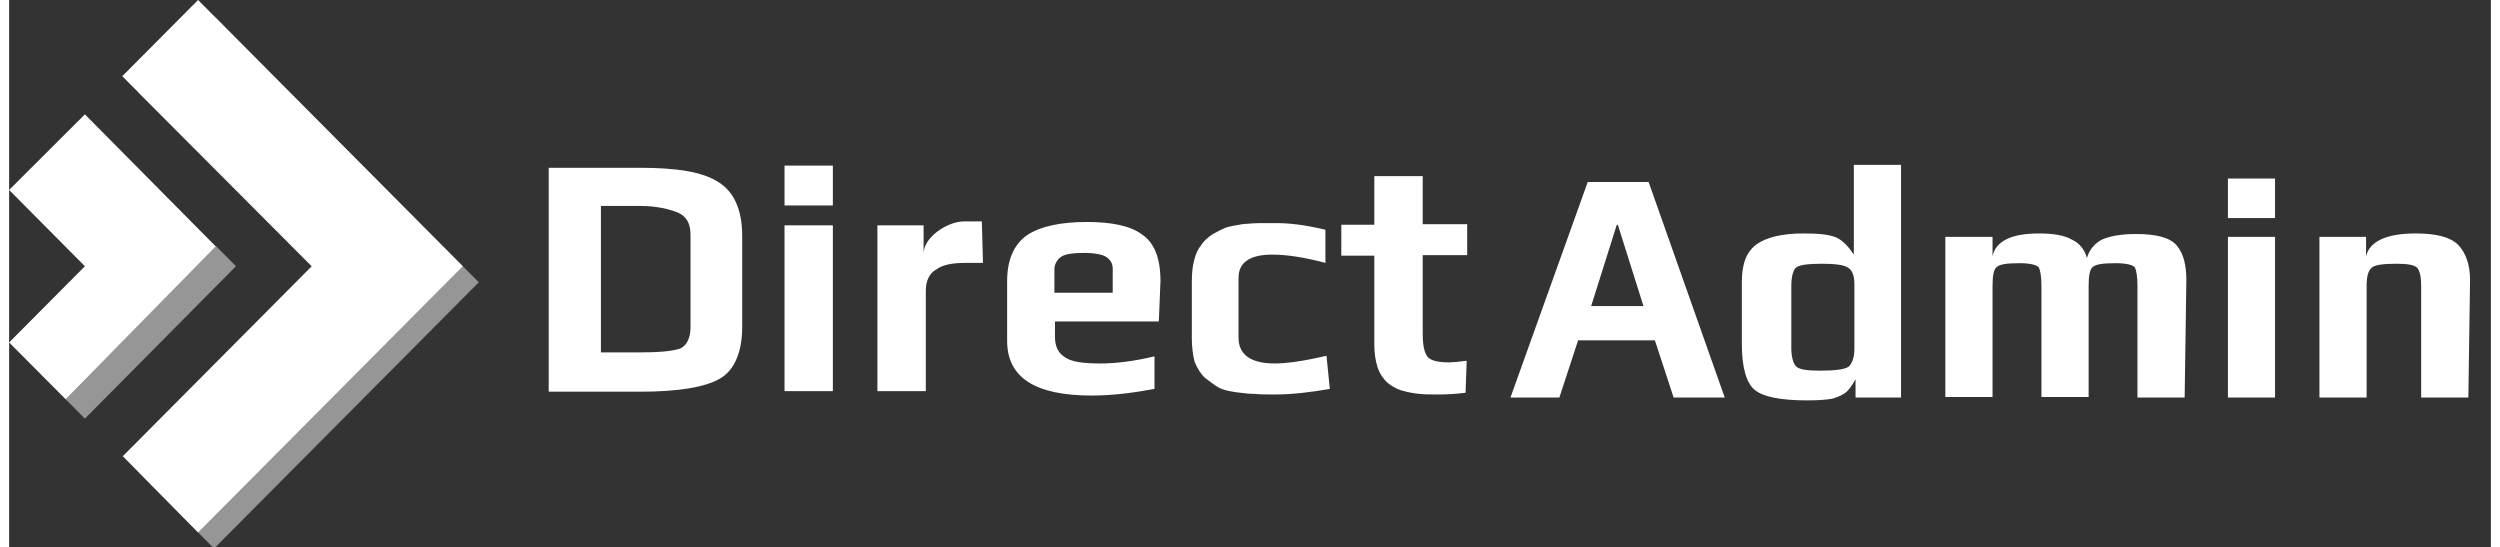 <svg xmlns="http://www.w3.org/2000/svg" xmlns:xlink="http://www.w3.org/1999/xlink" width="137px" height="30px" viewBox="0 0 136 30"><rect x="0" y="0" width="136" height="30" fill="#333333" stroke="none"/><g id="surface1"><path style=" stroke:none;fill-rule:nonzero;fill:rgb(100%,100%,100%);fill-opacity:1;" d="M 37.34 17.922 L 37.34 12.863 C 37.34 12.254 37.129 11.863 36.648 11.648 C 36.195 11.469 35.504 11.285 34.57 11.285 L 32.43 11.285 L 32.43 19.312 L 34.48 19.312 C 35.562 19.312 36.316 19.254 36.77 19.102 C 37.129 18.949 37.34 18.527 37.34 17.922 M 40.172 12.922 L 40.172 17.922 C 40.172 19.285 39.75 20.281 38.969 20.738 C 38.152 21.223 36.648 21.465 34.598 21.465 L 29.57 21.465 L 29.57 9.195 L 34.57 9.195 C 36.559 9.195 38.004 9.41 38.875 9.984 C 39.719 10.5 40.172 11.5 40.172 12.922 M 45.141 21.434 L 42.492 21.434 L 42.492 12.348 L 45.141 12.348 Z M 45.141 11.258 L 42.492 11.258 L 42.492 9.074 L 45.141 9.074 Z M 53.367 14.406 L 52.434 14.406 C 51.711 14.406 51.168 14.496 50.805 14.77 C 50.414 14.98 50.234 15.406 50.234 15.953 L 50.234 21.434 L 47.582 21.434 L 47.582 12.348 L 50.113 12.348 L 50.113 13.922 C 50.113 13.469 50.383 13.074 50.836 12.711 C 51.316 12.348 51.859 12.133 52.34 12.133 L 53.305 12.133 Z M 60.477 16.043 L 60.477 14.738 C 60.477 14.469 60.383 14.254 60.113 14.074 C 59.934 13.953 59.48 13.859 58.938 13.859 C 58.305 13.859 57.855 13.922 57.645 14.074 C 57.461 14.195 57.281 14.469 57.281 14.738 L 57.281 16.043 Z M 63.004 17.617 L 57.312 17.617 L 57.312 18.434 C 57.312 18.949 57.461 19.312 57.824 19.555 C 58.184 19.828 58.848 19.918 59.781 19.918 C 60.656 19.918 61.648 19.797 62.766 19.527 L 62.766 21.312 C 61.648 21.523 60.445 21.676 59.328 21.676 C 56.199 21.676 54.691 20.676 54.691 18.676 L 54.691 15.406 C 54.691 14.254 55.051 13.406 55.777 12.891 C 56.5 12.406 57.613 12.164 59.059 12.164 C 60.414 12.164 61.469 12.375 62.102 12.863 C 62.766 13.316 63.094 14.164 63.094 15.406 Z M 72.375 21.312 C 71.32 21.496 70.324 21.617 69.359 21.617 C 68.91 21.617 68.547 21.617 68.277 21.586 C 68.004 21.586 67.676 21.555 67.254 21.496 C 66.832 21.434 66.527 21.375 66.258 21.223 C 66.047 21.102 65.777 20.891 65.535 20.707 C 65.324 20.523 65.113 20.191 64.965 19.828 C 64.871 19.465 64.812 19.012 64.812 18.527 L 64.812 15.465 C 64.812 15.012 64.844 14.617 64.934 14.285 C 65.023 13.922 65.145 13.648 65.324 13.438 C 65.445 13.227 65.688 13.012 65.957 12.832 C 66.227 12.68 66.469 12.559 66.68 12.469 C 66.891 12.406 67.191 12.348 67.582 12.285 C 67.977 12.254 68.246 12.227 68.488 12.227 C 68.699 12.227 69.059 12.227 69.48 12.227 C 70.145 12.227 70.988 12.316 72.133 12.59 L 72.133 14.406 C 70.867 14.074 69.965 13.953 69.211 13.953 C 68.004 13.953 67.371 14.375 67.371 15.223 L 67.371 18.496 C 67.371 19.434 68.035 19.918 69.359 19.918 C 69.992 19.918 70.898 19.797 72.191 19.496 Z M 79.812 21.523 C 79.301 21.586 78.789 21.617 78.367 21.617 C 77.945 21.617 77.586 21.617 77.281 21.586 C 76.98 21.555 76.652 21.496 76.32 21.402 C 76.02 21.312 75.715 21.133 75.504 20.949 C 75.324 20.77 75.113 20.496 74.992 20.133 C 74.875 19.77 74.812 19.344 74.812 18.859 L 74.812 14.012 L 73.004 14.012 L 73.004 12.316 L 74.812 12.316 L 74.812 9.652 L 77.465 9.652 L 77.465 12.285 L 79.902 12.285 L 79.902 13.98 L 77.465 13.98 L 77.465 18.285 C 77.465 18.918 77.555 19.344 77.734 19.555 C 77.914 19.77 78.336 19.859 78.91 19.859 C 79.09 19.859 79.422 19.828 79.875 19.77 Z M 79.812 21.523 "></path><path style=" stroke:none;fill-rule:nonzero;fill:rgb(100%,100%,100%);fill-opacity:1;" d="M 89.562 16.773 L 88.16 12.324 L 88.098 12.324 L 86.695 16.773 Z M 94.016 21.785 L 91.215 21.785 L 90.188 18.652 L 85.98 18.652 L 84.953 21.785 L 82.273 21.785 L 86.508 9.973 L 89.844 9.973 Z M 101.121 19.121 L 101.121 15.582 C 101.121 15.145 101.027 14.828 100.777 14.672 C 100.559 14.516 100.062 14.453 99.344 14.453 C 98.566 14.453 98.098 14.516 97.91 14.672 C 97.754 14.828 97.664 15.176 97.664 15.707 L 97.664 19.059 C 97.664 19.527 97.754 19.875 97.91 20.062 C 98.066 20.25 98.535 20.312 99.219 20.312 C 100.062 20.312 100.559 20.25 100.809 20.094 C 100.996 19.906 101.121 19.59 101.121 19.121 M 103.676 21.785 L 101.184 21.785 L 101.184 20.781 C 100.996 21.125 100.809 21.379 100.652 21.504 C 100.496 21.629 100.25 21.754 99.906 21.848 C 99.562 21.91 99.125 21.941 98.535 21.941 C 97.102 21.941 96.105 21.754 95.637 21.348 C 95.203 20.969 94.953 20.156 94.953 18.84 L 94.953 15.457 C 94.953 14.453 95.203 13.797 95.762 13.387 C 96.293 13.012 97.133 12.793 98.348 12.793 C 99.188 12.793 99.75 12.855 100.125 13.012 C 100.465 13.168 100.777 13.484 101.09 13.953 L 101.09 9.035 L 103.676 9.035 Z M 119.219 21.785 L 116.633 21.785 L 116.633 15.676 C 116.633 15.145 116.574 14.797 116.48 14.641 C 116.355 14.516 116.012 14.422 115.449 14.422 C 114.734 14.422 114.328 14.484 114.172 14.641 C 114.02 14.766 113.957 15.113 113.957 15.676 L 113.957 21.754 L 111.371 21.754 L 111.371 15.676 C 111.371 15.145 111.309 14.797 111.215 14.641 C 111.09 14.516 110.746 14.422 110.188 14.422 C 109.469 14.422 109.066 14.484 108.91 14.641 C 108.754 14.766 108.691 15.113 108.691 15.676 L 108.691 21.754 L 106.105 21.754 L 106.105 12.98 L 108.691 12.98 L 108.691 14.047 C 108.848 13.23 109.719 12.793 111.215 12.793 C 112.023 12.793 112.617 12.887 113.051 13.137 C 113.457 13.324 113.738 13.672 113.863 14.141 C 113.988 13.703 114.266 13.355 114.672 13.137 C 115.078 12.949 115.699 12.824 116.543 12.824 C 117.664 12.824 118.41 13.012 118.785 13.453 C 119.156 13.891 119.312 14.516 119.312 15.363 Z M 124.172 21.785 L 121.59 21.785 L 121.59 12.98 L 124.172 12.98 Z M 124.172 11.949 L 121.59 11.949 L 121.59 9.785 L 124.172 9.785 Z M 134.766 21.785 L 132.18 21.785 L 132.18 15.676 C 132.18 15.207 132.117 14.859 131.961 14.672 C 131.805 14.516 131.434 14.453 130.84 14.453 C 130.094 14.453 129.625 14.516 129.469 14.672 C 129.281 14.828 129.191 15.145 129.191 15.676 L 129.191 21.785 L 126.605 21.785 L 126.605 12.98 L 129.16 12.98 L 129.16 14.047 C 129.344 13.23 130.281 12.793 131.867 12.793 C 132.988 12.793 133.77 12.98 134.207 13.418 C 134.609 13.828 134.859 14.484 134.859 15.332 Z M 134.766 21.785 "></path><path style=" stroke:none;fill-rule:nonzero;fill:rgb(58.824%,58.824%,58.824%);fill-opacity:1;" d="M 25.738 15.469 L 11.23 0.883 L 7.078 5.059 L 17.461 15.469 L 7.105 25.883 L 11.23 30.059 Z M 25.738 15.469 "></path><path style=" stroke:none;fill-rule:nonzero;fill:rgb(100%,100%,100%);fill-opacity:1;" d="M 24.859 14.59 L 10.355 0 L 6.199 4.176 L 16.582 14.59 L 6.23 25 L 10.355 29.176 Z M 24.859 14.59 "></path><path style=" stroke:none;fill-rule:nonzero;fill:rgb(58.824%,58.824%,58.824%);fill-opacity:1;" d="M 3.102 21.883 L 4.152 22.941 L 12.43 14.59 L 11.32 13.469 "></path><path style=" stroke:none;fill-rule:nonzero;fill:rgb(100%,100%,100%);fill-opacity:1;" d="M 11.32 13.5 L 4.152 6.266 L 0 10.41 L 4.152 14.59 L 0 18.766 L 3.102 21.883 "></path></g></svg>